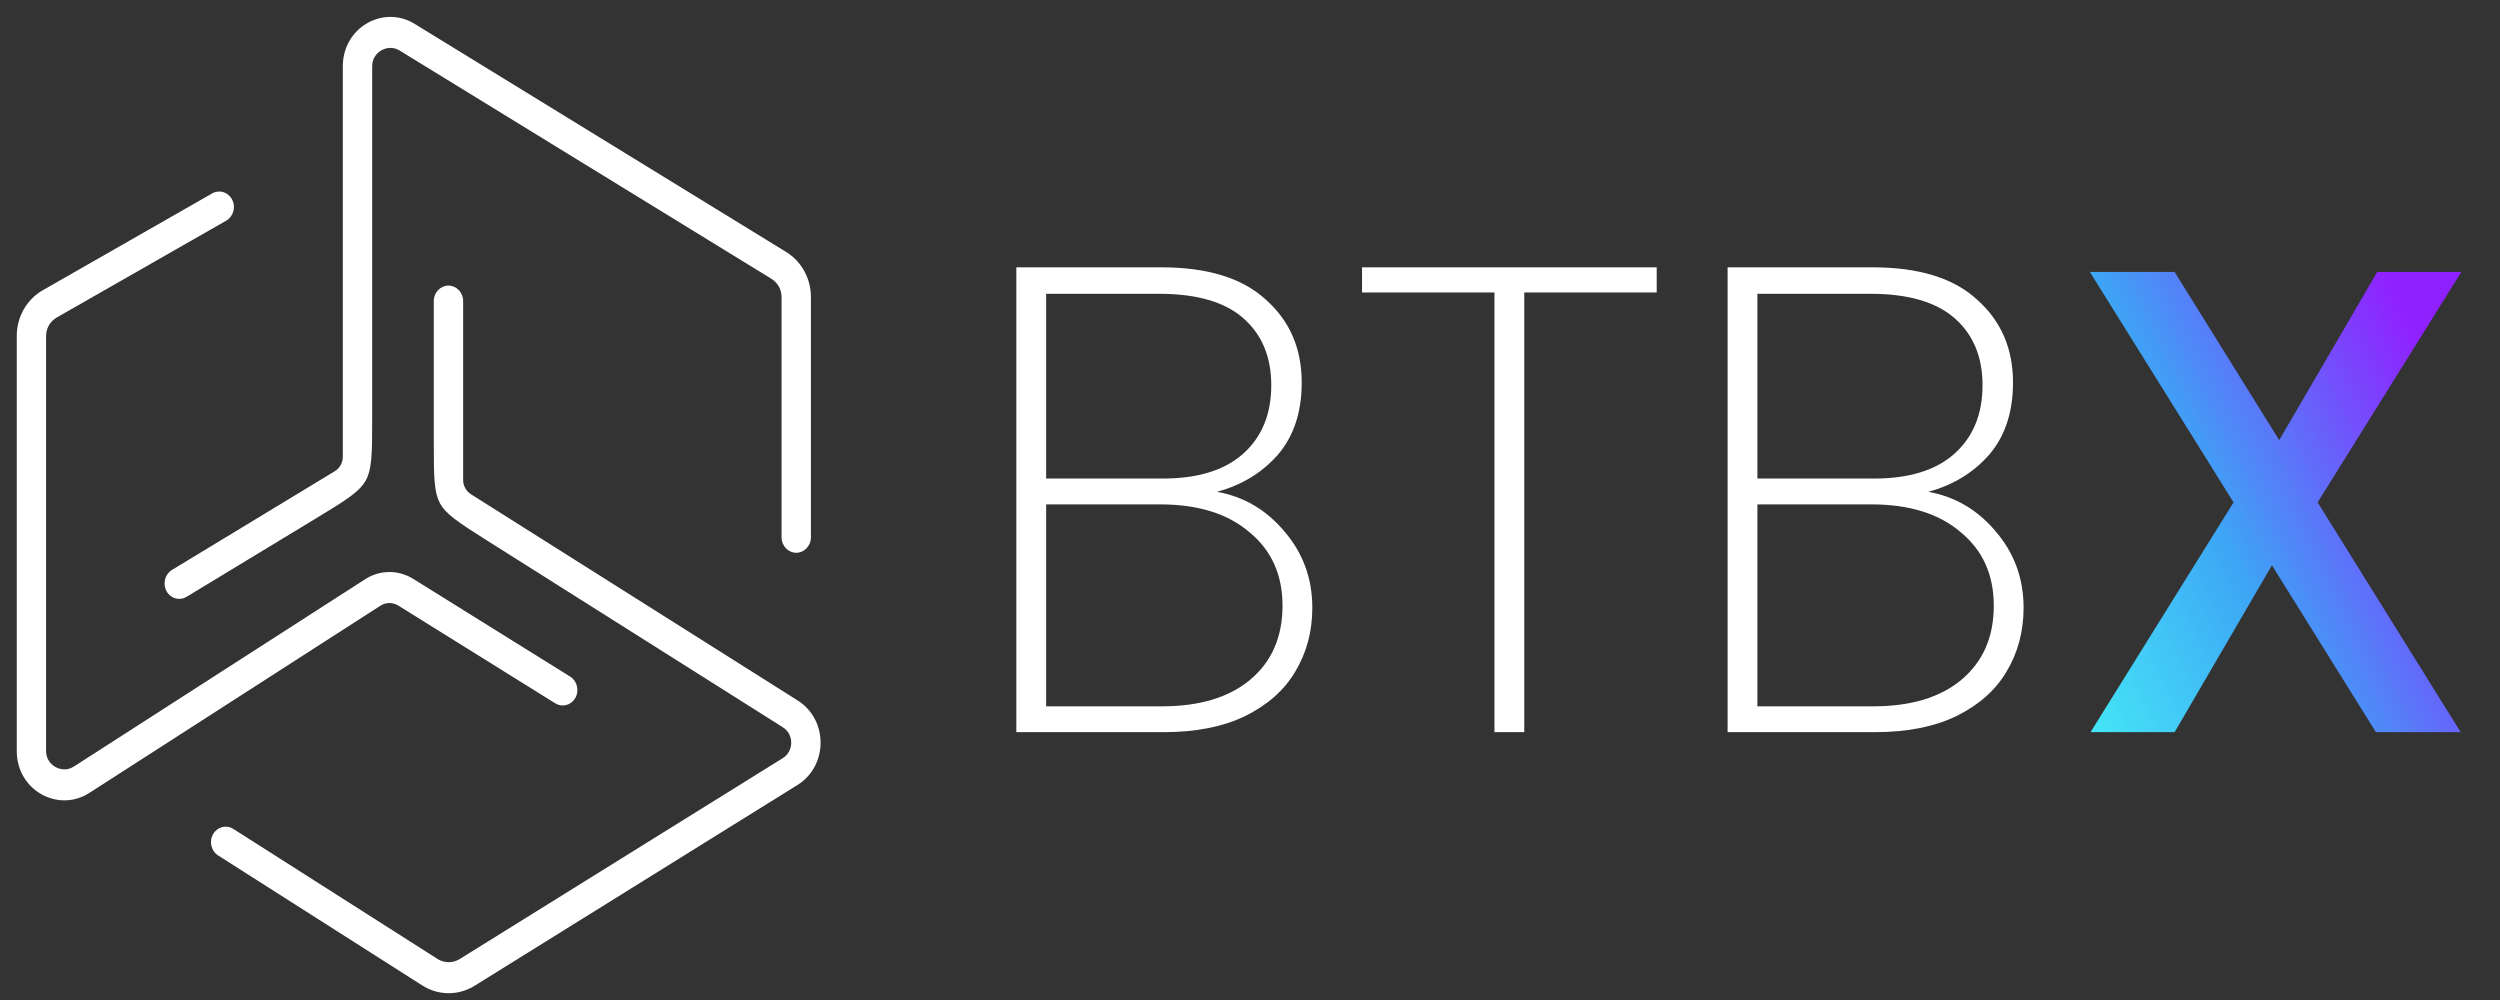 <svg width="140" height="56" viewBox="0 0 140 56" fill="none" xmlns="http://www.w3.org/2000/svg">
<rect x="0" y="0" width="140" height="56" fill="#333333" stroke="none"/>
<path d="M68.15 27.54C69.658 27.812 70.919 28.554 71.932 29.765C72.97 30.976 73.49 32.398 73.49 34.029C73.49 35.364 73.168 36.563 72.525 37.626C71.907 38.664 70.968 39.492 69.707 40.11C68.471 40.703 66.963 41 65.184 41H56.915V14.97H65.035C67.631 14.97 69.584 15.576 70.894 16.787C72.229 17.974 72.896 19.519 72.896 21.422C72.896 23.078 72.451 24.425 71.561 25.464C70.671 26.477 69.534 27.169 68.15 27.54ZM58.584 26.799H65.109C67.062 26.799 68.558 26.341 69.596 25.427C70.659 24.487 71.191 23.202 71.191 21.57C71.191 19.988 70.671 18.74 69.633 17.825C68.595 16.911 67.025 16.453 64.924 16.453H58.584V26.799ZM65.072 39.554C67.174 39.554 68.817 39.059 70.004 38.071C71.215 37.057 71.821 35.673 71.821 33.918C71.821 32.188 71.203 30.816 69.967 29.802C68.756 28.764 67.087 28.245 64.961 28.245H58.584V39.554H65.072ZM92.775 14.97V16.379H85.359V41H83.69V16.379H76.274V14.97H92.775ZM107.981 27.54C109.489 27.812 110.75 28.554 111.764 29.765C112.802 30.976 113.321 32.398 113.321 34.029C113.321 35.364 112.999 36.563 112.357 37.626C111.739 38.664 110.799 39.492 109.539 40.11C108.303 40.703 106.795 41 105.015 41H96.746V14.97H104.867C107.462 14.97 109.415 15.576 110.725 16.787C112.06 17.974 112.728 19.519 112.728 21.422C112.728 23.078 112.283 24.425 111.393 25.464C110.503 26.477 109.366 27.169 107.981 27.54ZM98.415 26.799H104.941C106.894 26.799 108.389 26.341 109.428 25.427C110.49 24.487 111.022 23.202 111.022 21.57C111.022 19.988 110.503 18.74 109.465 17.825C108.426 16.911 106.857 16.453 104.756 16.453H98.415V26.799ZM104.904 39.554C107.005 39.554 108.649 39.059 109.835 38.071C111.047 37.057 111.652 35.673 111.652 33.918C111.652 32.188 111.034 30.816 109.798 29.802C108.587 28.764 106.918 28.245 104.793 28.245H98.415V39.554H104.904Z" fill="white"/>
<path d="M129.788 28.133L137.797 41H133.051L127.229 31.656L121.779 41H117.07L125.079 28.133L117.033 15.23H121.779L127.637 24.648L133.125 15.23H137.834L129.788 28.133Z" fill="url(#paint0_linear_102_2908)"/>
<path d="M25.936 26.88C25.936 27.205 26.102 27.506 26.375 27.679L44.674 39.23C46.385 40.311 46.377 42.892 44.658 43.96L26.577 55.203C25.675 55.764 24.547 55.758 23.651 55.187L12.213 47.904C11.825 47.657 11.691 47.114 11.943 46.694C12.188 46.288 12.687 46.178 13.061 46.416L24.498 53.699C24.878 53.941 25.361 53.944 25.744 53.706L43.826 42.462C43.911 42.409 43.983 42.349 44.042 42.285C44.101 42.221 44.15 42.15 44.19 42.076C44.267 41.931 44.308 41.764 44.309 41.594C44.309 41.423 44.269 41.256 44.193 41.11C44.181 41.087 44.168 41.066 44.155 41.044L44.151 41.038C44.129 41.002 44.103 40.967 44.076 40.934L44.073 40.931C44.064 40.921 44.055 40.91 44.046 40.9C43.987 40.836 43.916 40.775 43.831 40.722L27.366 30.327C26.492 29.776 25.893 29.396 25.448 29.052C25.02 28.721 24.794 28.465 24.643 28.192C24.493 27.918 24.398 27.59 24.347 27.049C24.293 26.488 24.292 25.776 24.292 24.739V16.862C24.292 16.361 24.681 15.993 25.114 15.993C25.547 15.993 25.936 16.361 25.936 16.862V26.88Z" fill="white"/>
<path d="M2.619 42.341L2.613 42.318L2.612 42.316L2.612 42.313L2.611 42.308L2.608 42.297L2.603 42.273C2.6 42.257 2.596 42.237 2.593 42.216C2.587 42.175 2.581 42.12 2.581 42.056V18.814C2.581 18.393 2.803 17.994 3.179 17.779L12.668 12.357C13.064 12.13 13.225 11.596 12.991 11.163C12.764 10.742 12.27 10.61 11.886 10.829L2.398 16.251C1.504 16.762 0.938 17.74 0.938 18.814V42.056C0.938 44.262 3.262 45.523 5.001 44.404L21.304 33.919C21.608 33.724 21.997 33.721 22.304 33.912L31.096 39.387C31.472 39.621 31.97 39.506 32.211 39.097C32.459 38.674 32.319 38.133 31.93 37.89L23.137 32.415C22.309 31.899 21.272 31.907 20.451 32.435L4.147 42.92C4.092 42.955 4.042 42.981 4.002 42.998C3.982 43.007 3.963 43.015 3.947 43.021L3.923 43.03L3.912 43.034L3.907 43.035L3.905 43.036L3.903 43.037L3.879 43.044C3.8 43.068 3.732 43.076 3.719 43.077C3.706 43.079 3.695 43.08 3.687 43.081L3.676 43.081L3.672 43.082L3.669 43.082L3.668 43.082C3.649 43.083 3.63 43.084 3.611 43.084C3.435 43.086 3.257 43.039 3.097 42.948C2.938 42.857 2.81 42.729 2.722 42.582C2.713 42.567 2.704 42.551 2.696 42.535L2.694 42.532L2.692 42.527L2.687 42.518L2.674 42.49C2.668 42.478 2.64 42.418 2.619 42.341Z" fill="white"/>
<path fill-rule="evenodd" clip-rule="evenodd" d="M20.945 3.254L20.931 3.283C20.926 3.295 20.899 3.353 20.878 3.429L20.872 3.453L20.872 3.456L20.871 3.458L20.87 3.463L20.867 3.473L20.863 3.496C20.859 3.513 20.856 3.531 20.853 3.552C20.847 3.593 20.842 3.647 20.842 3.711V23.395C20.842 24.453 20.841 25.18 20.785 25.752C20.732 26.304 20.634 26.638 20.478 26.915C20.322 27.192 20.089 27.449 19.646 27.78C19.187 28.123 18.569 28.499 17.667 29.046L10.446 33.423C10.068 33.652 9.571 33.532 9.334 33.119C9.091 32.693 9.237 32.154 9.629 31.916L18.744 26.39C19.026 26.219 19.198 25.913 19.198 25.583V3.711C19.198 1.531 21.474 0.265 23.214 1.333L44.027 14.112C44.879 14.636 45.411 15.59 45.411 16.631L45.411 30.087C45.411 30.588 45.023 30.956 44.59 30.956C44.157 30.956 43.768 30.588 43.768 30.087L43.768 16.631C43.768 16.223 43.559 15.834 43.202 15.614L22.389 2.836C22.334 2.801 22.283 2.777 22.244 2.761C22.224 2.753 22.206 2.746 22.19 2.74L22.167 2.732L22.156 2.728L22.151 2.727L22.149 2.726L22.147 2.725L22.122 2.718C22.043 2.696 21.976 2.69 21.963 2.688L21.95 2.687L21.931 2.685L21.92 2.685L21.916 2.684L21.913 2.684C21.895 2.683 21.874 2.683 21.855 2.683C21.68 2.684 21.505 2.733 21.348 2.824C21.192 2.916 21.066 3.043 20.98 3.19C20.971 3.205 20.962 3.221 20.953 3.238L20.951 3.241L20.95 3.245L20.945 3.254Z" fill="white"/>
<defs>
<linearGradient id="paint0_linear_102_2908" x1="113.5" y1="41" x2="139.766" y2="28" gradientUnits="userSpaceOnUse">
<stop stop-color="#47F7F7"/>
<stop offset="0.5" stop-color="#3DA6F5"/>
<stop offset="1" stop-color="#9021FF"/>
</linearGradient>
</defs>
</svg>
